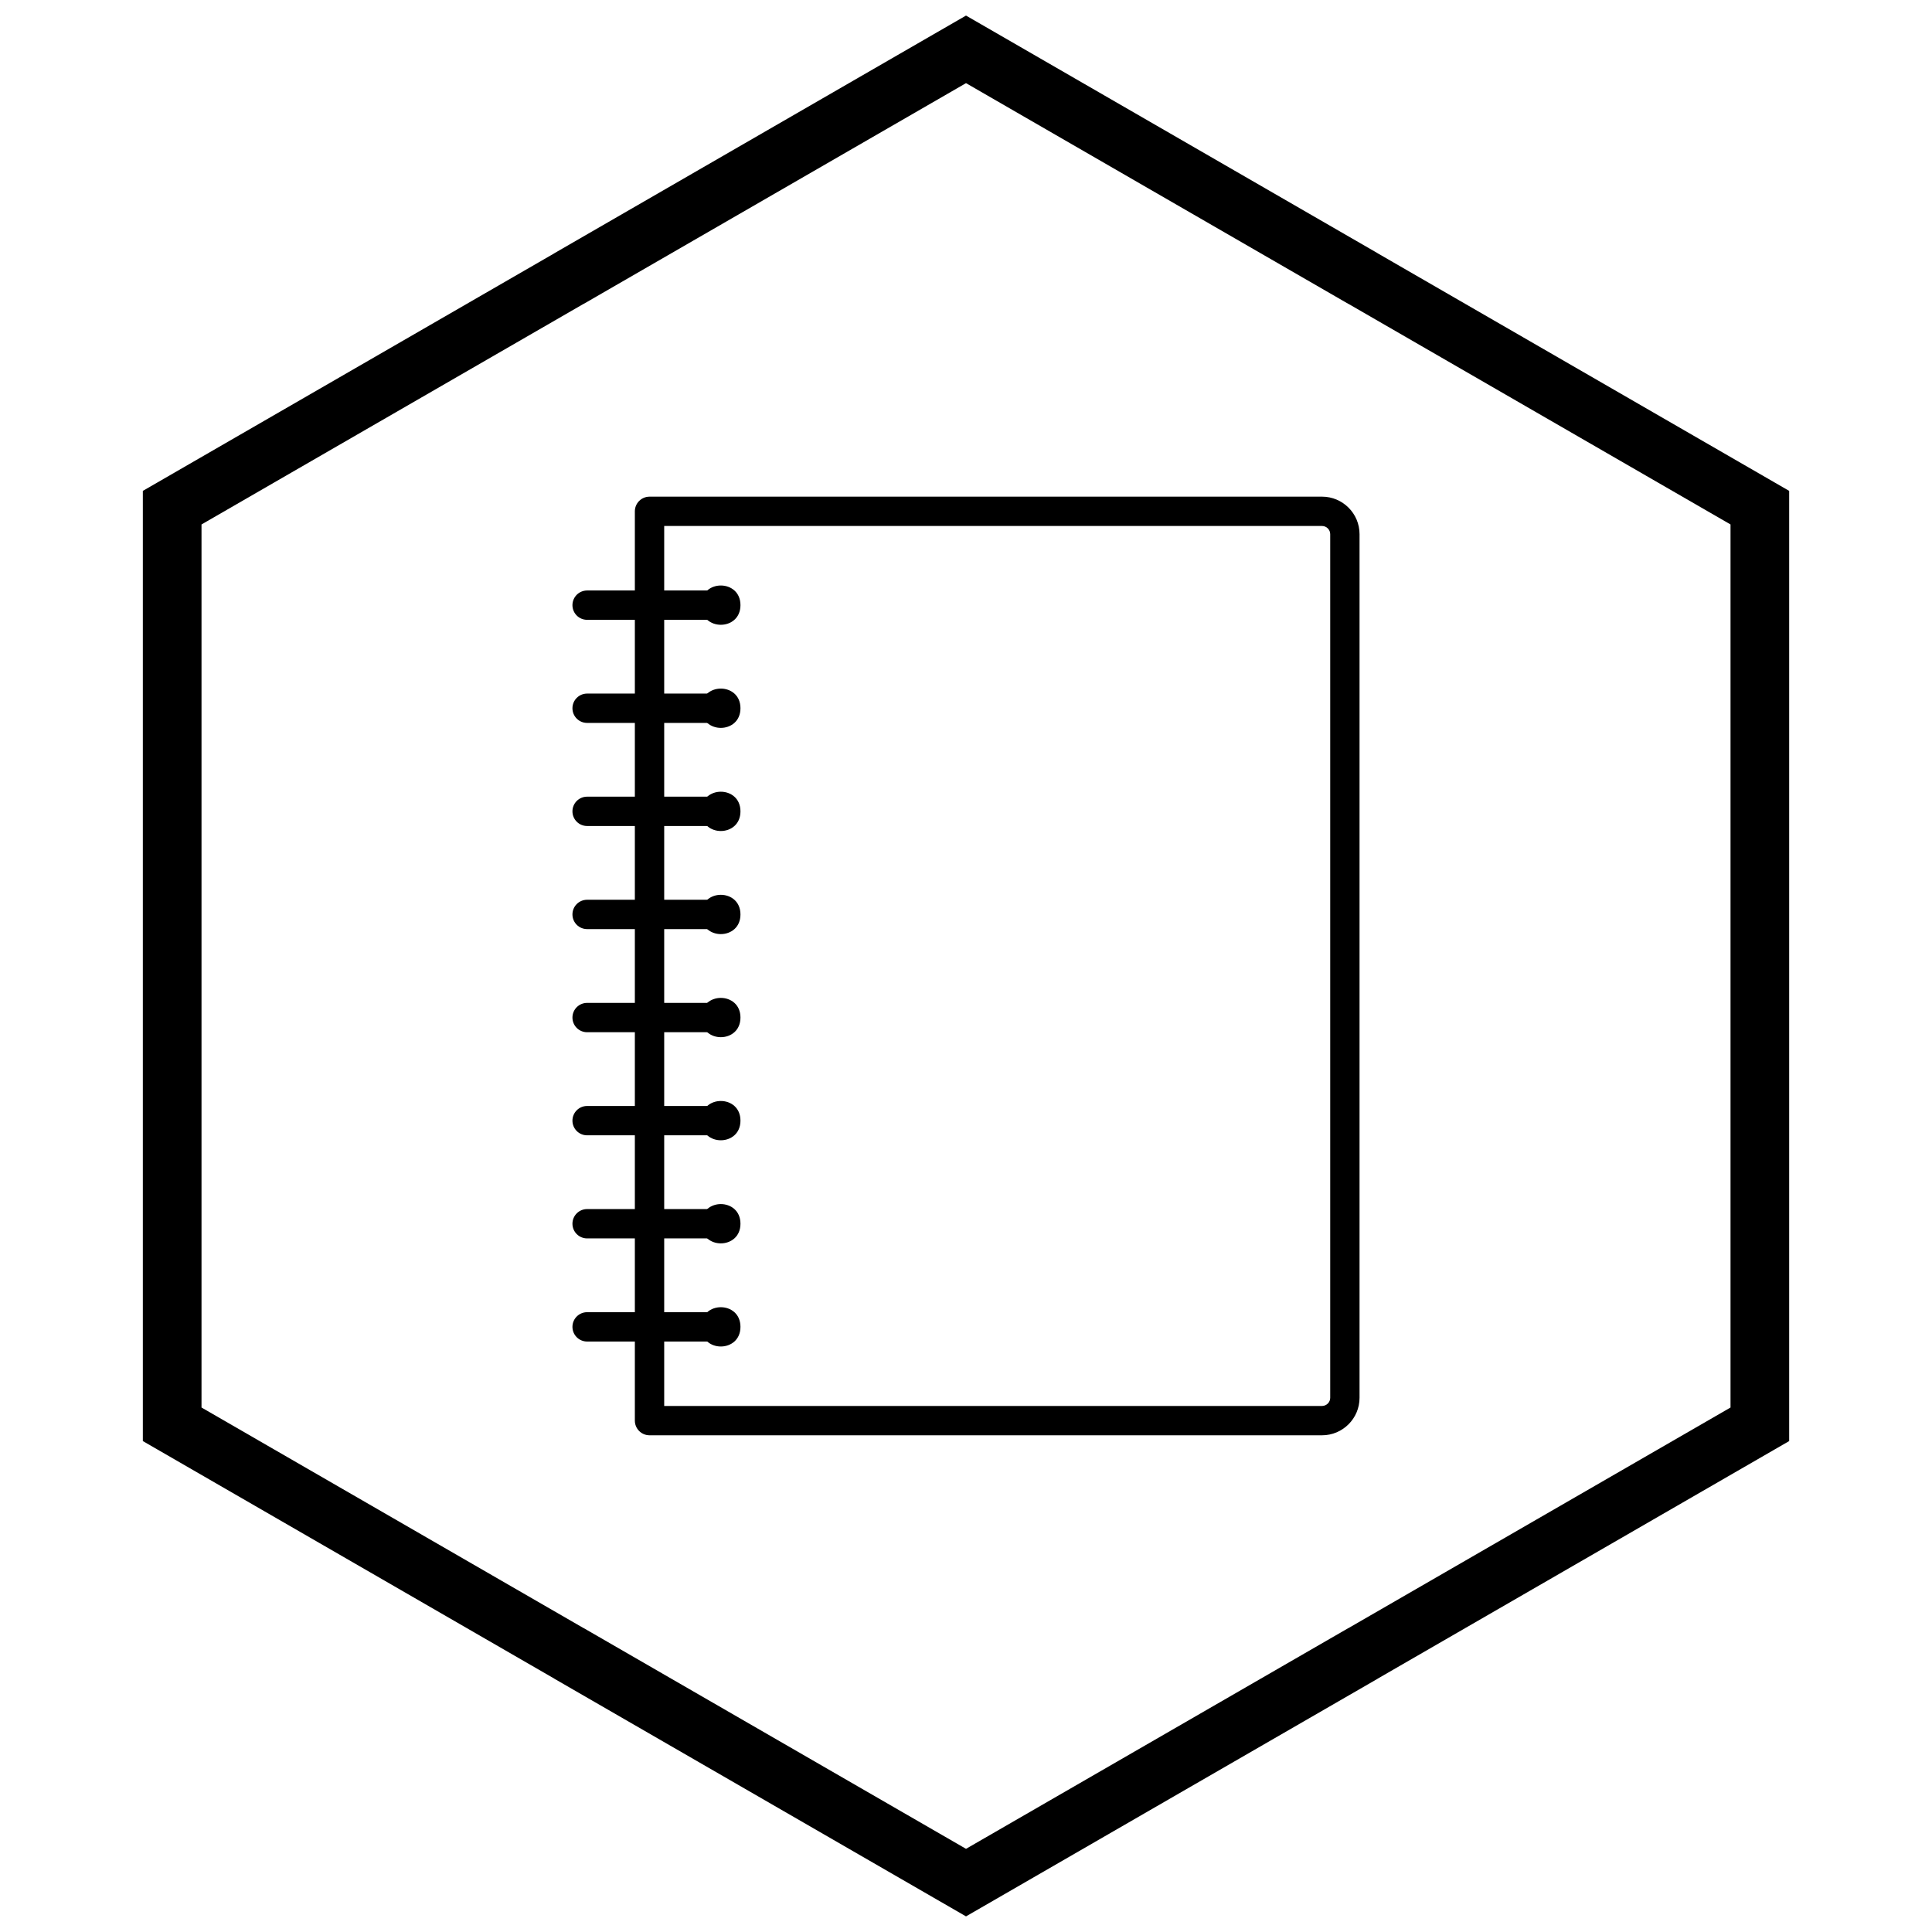 <?xml version="1.0" encoding="UTF-8"?>
<!-- Uploaded to: SVG Repo, www.svgrepo.com, Generator: SVG Repo Mixer Tools -->
<svg width="800px" height="800px" version="1.1" viewBox="144 144 512 512" xmlns="http://www.w3.org/2000/svg">
 <defs>
  <clipPath id="a">
   <path d="m181 148.09h438v503.81h-438z"/>
  </clipPath>
 </defs>
 <path d="m316.13 275.62h178.23c2.734 0 5.223 1.117 7.019 2.914 1.797 1.797 2.914 4.281 2.914 7.019v228.88c0 2.734-1.117 5.223-2.914 7.019s-4.281 2.914-7.019 2.914h-178.23c-2.144 0-3.887-1.738-3.887-3.887v-240.97c0-2.144 1.738-3.887 3.887-3.887zm178.23 7.773h-174.34v233.2h174.34c0.59 0 1.129-0.246 1.523-0.637 0.395-0.395 0.637-0.934 0.637-1.523v-228.88c0-0.59-0.246-1.129-0.637-1.523-0.395-0.395-0.934-0.637-1.523-0.637z"/>
 <path d="m340.23 304.37c0 6.938-10.41 6.938-10.41 0 0-6.941 10.41-6.941 10.41 0" fill-rule="evenodd"/>
 <path d="m335.03 308.26c2.144 0 3.887-1.738 3.887-3.887 0-2.144-1.738-3.887-3.887-3.887h-35.438c-2.144 0-3.887 1.738-3.887 3.887 0 2.144 1.738 3.887 3.887 3.887z"/>
 <path d="m340.23 331.69c0 6.941-10.41 6.941-10.41 0s10.41-6.941 10.41 0" fill-rule="evenodd"/>
 <path d="m335.03 335.58c2.144 0 3.887-1.738 3.887-3.887 0-2.144-1.738-3.887-3.887-3.887h-35.438c-2.144 0-3.887 1.738-3.887 3.887 0 2.144 1.738 3.887 3.887 3.887z"/>
 <path d="m340.23 359.02c0 6.941-10.41 6.941-10.41 0s10.41-6.941 10.41 0" fill-rule="evenodd"/>
 <path d="m335.03 362.9c2.144 0 3.887-1.738 3.887-3.887 0-2.144-1.738-3.887-3.887-3.887h-35.438c-2.144 0-3.887 1.738-3.887 3.887 0 2.144 1.738 3.887 3.887 3.887z"/>
 <path d="m340.23 386.34c0 6.941-10.41 6.941-10.41 0 0-6.941 10.41-6.941 10.41 0" fill-rule="evenodd"/>
 <path d="m335.03 390.22c2.144 0 3.887-1.738 3.887-3.887 0-2.144-1.738-3.887-3.887-3.887h-35.438c-2.144 0-3.887 1.738-3.887 3.887 0 2.144 1.738 3.887 3.887 3.887z"/>
 <path d="m340.23 413.66c0 6.941-10.41 6.941-10.41 0s10.41-6.941 10.41 0" fill-rule="evenodd"/>
 <path d="m335.03 417.55c2.144 0 3.887-1.738 3.887-3.887 0-2.144-1.738-3.887-3.887-3.887h-35.438c-2.144 0-3.887 1.738-3.887 3.887 0 2.144 1.738 3.887 3.887 3.887z"/>
 <path d="m340.23 440.98c0 6.938-10.41 6.938-10.41 0 0-6.941 10.41-6.941 10.41 0" fill-rule="evenodd"/>
 <path d="m335.03 444.87c2.144 0 3.887-1.738 3.887-3.887 0-2.144-1.738-3.887-3.887-3.887h-35.438c-2.144 0-3.887 1.738-3.887 3.887 0 2.144 1.738 3.887 3.887 3.887z"/>
 <path d="m340.23 468.3c0 6.941-10.41 6.941-10.41 0 0-6.941 10.41-6.941 10.41 0" fill-rule="evenodd"/>
 <path d="m335.03 472.19c2.144 0 3.887-1.738 3.887-3.887 0-2.144-1.738-3.887-3.887-3.887h-35.438c-2.144 0-3.887 1.738-3.887 3.887 0 2.144 1.738 3.887 3.887 3.887z"/>
 <path d="m340.23 495.63c0 6.941-10.41 6.941-10.41 0s10.41-6.941 10.41 0" fill-rule="evenodd"/>
 <path d="m335.03 499.52c2.144 0 3.887-1.738 3.887-3.887 0-2.144-1.738-3.887-3.887-3.887h-35.438c-2.144 0-3.887 1.738-3.887 3.887 0 2.144 1.738 3.887 3.887 3.887z"/>
 <g clip-path="url(#a)">
  <path d="m403.89 150.37 105.19 60.73-0.008 0.012 105.16 60.715 3.918 2.262v251.81l-3.918 2.262-105.16 60.715 0.008 0.012-105.19 60.73-3.887 2.242-3.887-2.242-105.19-60.73 0.008-0.012-105.16-60.715-3.918-2.262v-251.81l3.918-2.262 105.16-60.715-0.008-0.012 105.19-60.73 3.887-2.242zm97.414 74.148-101.3-58.484-101.3 58.484h-0.031l-101.27 58.469v234.02l101.27 58.469h0.031l101.3 58.484 101.3-58.484h0.031l101.27-58.469v-234.02l-101.27-58.469z"/>
 </g>
</svg>